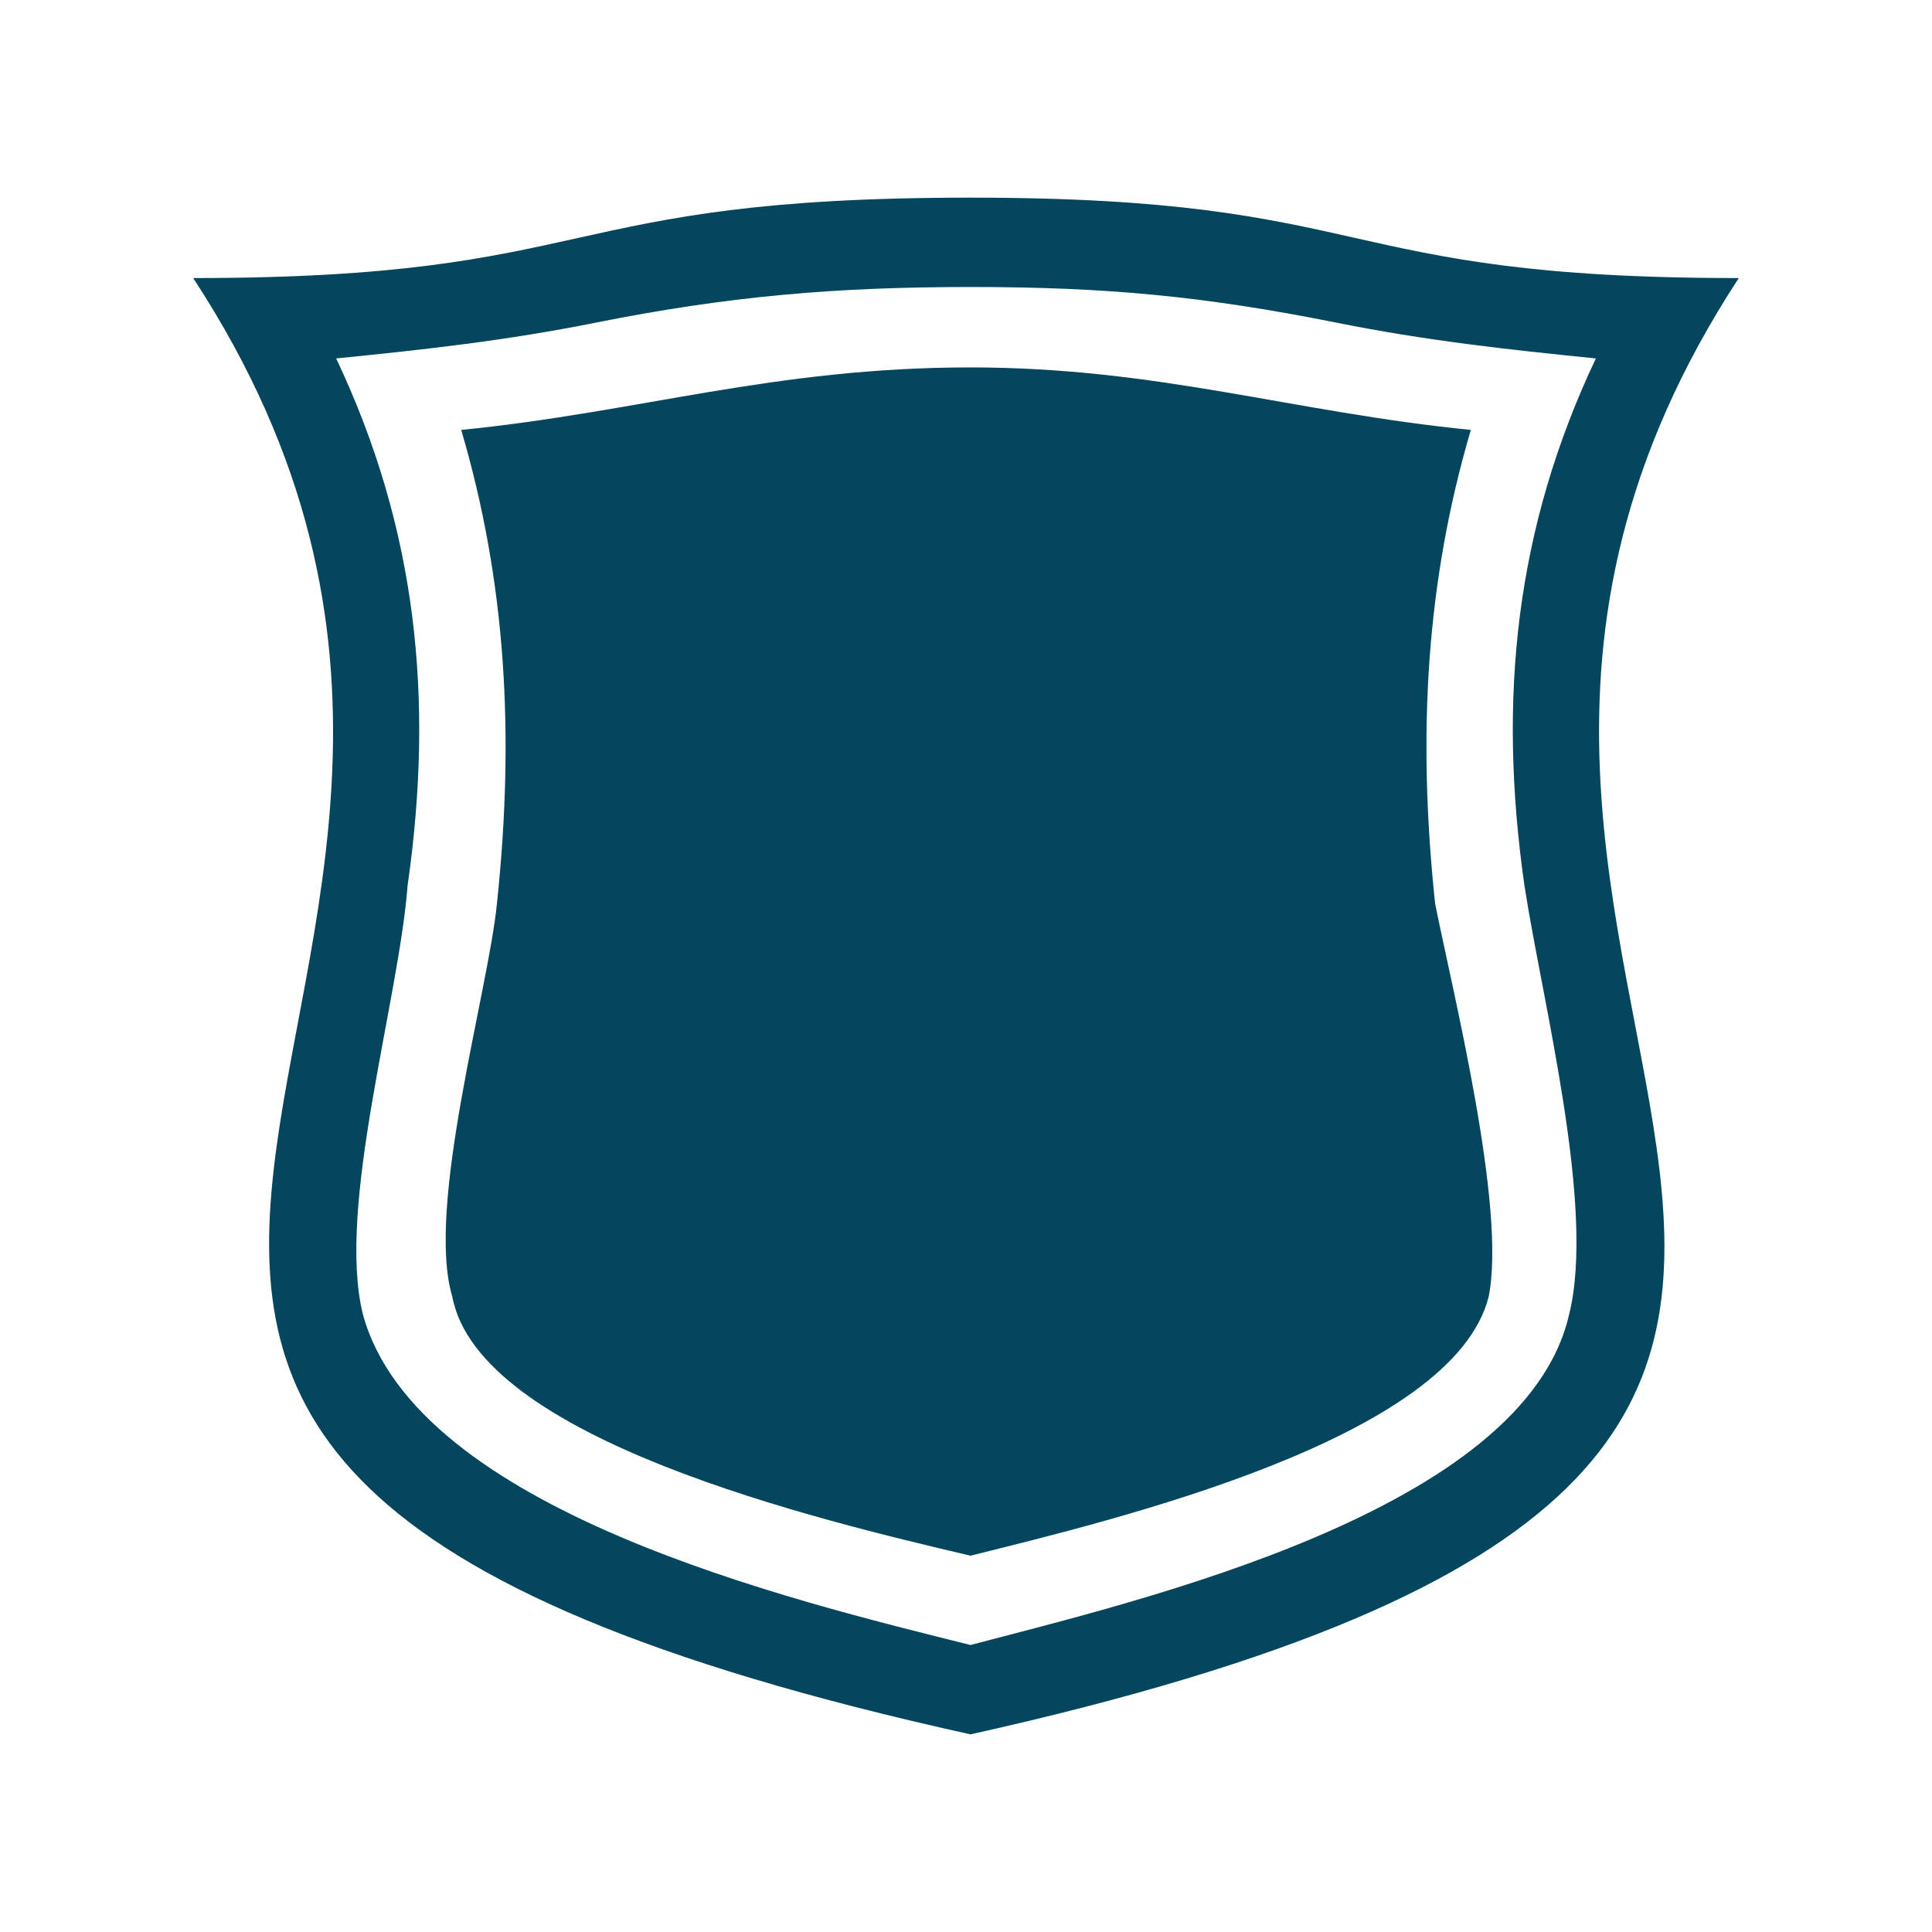<?xml version="1.0" encoding="utf-8"?>
<!-- Generator: Adobe Illustrator 16.0.0, SVG Export Plug-In . SVG Version: 6.00 Build 0)  -->
<!DOCTYPE svg PUBLIC "-//W3C//DTD SVG 1.1//EN" "http://www.w3.org/Graphics/SVG/1.1/DTD/svg11.dtd">
<svg version="1.1" id="Layer_1" xmlns="http://www.w3.org/2000/svg" xmlns:xlink="http://www.w3.org/1999/xlink" x="0px" y="0px"
	 width="40px" height="40px" viewBox="0 0 40 40" enable-background="new 0 0 40 40" xml:space="preserve">
<g>
	<path fill="#04465D" d="M4,5.757c8.508,0,7.399-1.665,16.093-1.665c8.508,0,7.399,1.665,15.907,1.665
		c-9.804,14.981,10.729,24.231-15.907,30.151C-6.729,29.988,13.804,20.738,4,5.757z M6.96,7.421
		c1.664,3.515,2.034,7.029,1.479,10.913c-0.184,2.404-1.479,6.66-0.925,8.88c1.11,4.068,8.88,5.918,12.579,6.844
		c3.514-0.926,11.469-2.775,12.394-6.844c0.554-2.221-0.556-6.477-0.925-8.88c-0.556-3.884-0.186-7.398,1.479-10.913
		c-1.85-0.186-3.515-0.369-5.363-0.739c-2.774-0.556-4.81-0.74-7.584-0.74s-4.995,0.185-7.77,0.74
		C10.475,7.052,8.81,7.236,6.96,7.421z"/>
	<path fill="#04465D" d="M9.549,8.901c0.926,3.146,1.11,6.29,0.74,9.805c-0.186,1.849-1.479,6.289-0.925,8.138
		c0.555,2.959,7.584,4.625,10.729,5.365c2.959-0.74,9.988-2.406,10.729-5.365c0.369-1.85-0.74-6.289-1.11-8.138
		c-0.37-3.515-0.186-6.659,0.74-9.805c-3.699-0.369-6.474-1.294-10.358-1.294C16.022,7.607,13.248,8.532,9.549,8.901z"/>
</g>
</svg>
